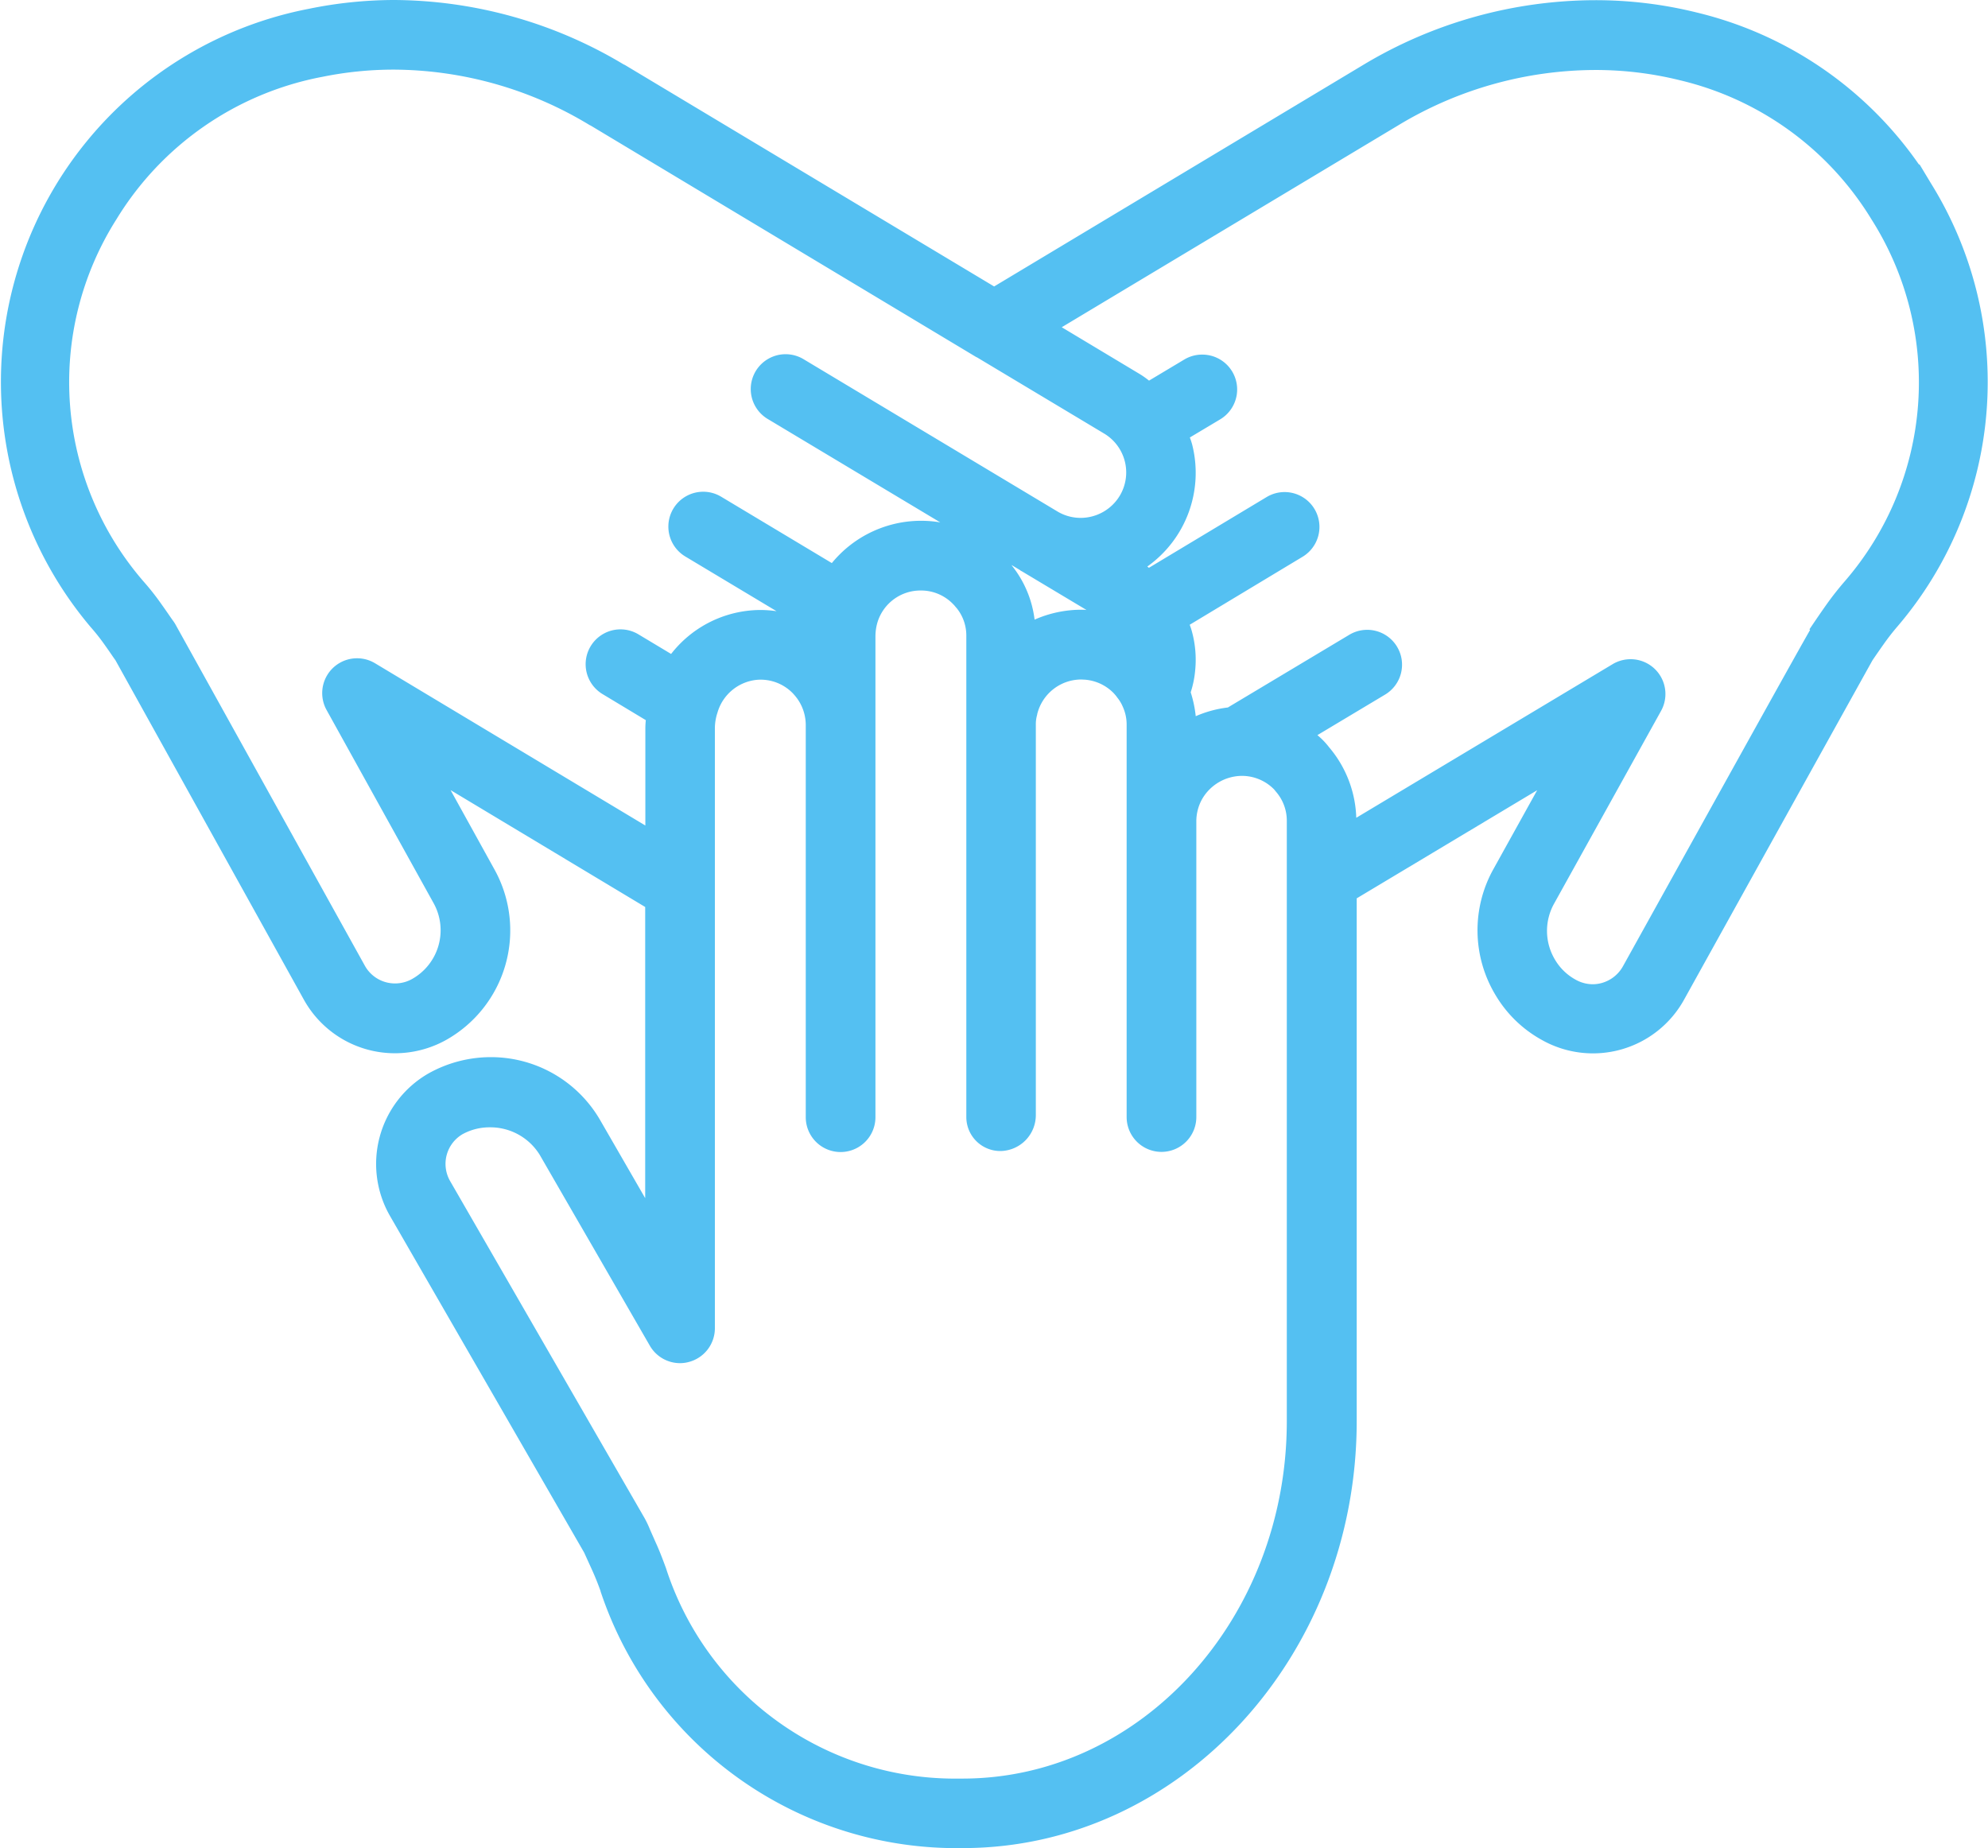 <svg xmlns="http://www.w3.org/2000/svg" width="64.358" height="59.836" viewBox="0 0 64.358 59.836"><path data-name="Trac&#xE9; 4634" d="M148.7 41.107a11.934 11.934 0 0 0-7.434-5.422 14.151 14.151 0 0 0-10.63 1.678L118.573 44.6 106.5 37.362c-.008 0-.018 0-.026-.009a14.073 14.073 0 0 0-10.047-1.794A12.053 12.053 0 0 0 89.51 55.17a6.764 6.764 0 0 1 .448.565c.11.154.23.328.31.445l.067.093 6.111 11a3.132 3.132 0 0 0 4.252 1.217 3.817 3.817 0 0 0 1.477-5.2l-1.866-3.375 7.222 4.335v10.5l-1.923-3.332a3.834 3.834 0 0 0-3.318-1.917 3.872 3.872 0 0 0-1.921.506 3.131 3.131 0 0 0-1.133 4.27l6.291 10.9.271.617c.1.224.188.456.27.677a11.9 11.9 0 0 0 11.488 8.142c6.9 0 12.505-6.091 12.505-13.577V63.984l6.763-4.054-1.863 3.361a3.815 3.815 0 0 0 .059 3.836 3.734 3.734 0 0 0 1.414 1.368 3.125 3.125 0 0 0 4.261-1.215c2.021-3.641 5.832-10.5 6.108-11 .056-.082.224-.328.375-.54s.287-.387.459-.587a11.932 11.932 0 0 0 1.063-14.047zM98.4 56.728a.878.878 0 0 0-1.219 1.18l3.461 6.246a2.059 2.059 0 0 1-.8 2.8 1.37 1.37 0 0 1-1.863-.532l-6.125-11.031a.828.828 0 0 0-.065-.1l-.074-.107a42.15 42.15 0 0 0-.321-.459 8.088 8.088 0 0 0-.542-.687 10.092 10.092 0 0 1-.912-12.026 10.225 10.225 0 0 1 6.843-4.731 12.332 12.332 0 0 1 8.816 1.591c.006 0 .013 0 .019.007l12.507 7.5.036.022 4.1 2.46a1.717 1.717 0 0 1 .59 2.358 1.724 1.724 0 0 1-2.359.59l-8.219-4.93a.878.878 0 0 0-.9 1.506l8.207 4.923c.005 0 .008.009.014.012l2.658 1.591a1.644 1.644 0 0 1 .434.386 3.637 3.637 0 0 0-.969-.244c-.039-.006-.076 0-.113-.007h-.019c-.059 0-.118-.011-.182-.011a3.51 3.51 0 0 0-1.736.459 3.3 3.3 0 0 0-.7-1.966 1.832 1.832 0 0 0-.308-.36 3.471 3.471 0 0 0-5.277.43l-3.782-2.264a.878.878 0 0 0-.905 1.505l4.057 2.432c-.009.08-.016.16-.018.239a3.41 3.41 0 0 0-4.56 1.031l-1.253-.752a.878.878 0 0 0-.9 1.506l1.541.925a3.646 3.646 0 0 0-.031.4v3.59zm19.155 36.139a10.071 10.071 0 0 1-9.836-6.983c-.1-.275-.2-.55-.324-.808l-.183-.414a3.174 3.174 0 0 0-.167-.353L100.753 73.4a1.369 1.369 0 0 1 .49-1.863 2.146 2.146 0 0 1 2.843.764l3.562 6.174a.878.878 0 0 0 1.639-.439V58.619a1.857 1.857 0 0 1 .093-.577 1.722 1.722 0 0 1 1.507-1.244 1.691 1.691 0 0 1 1.339.5 2.017 2.017 0 0 1 .2.249 1.726 1.726 0 0 1 .3.962v12.7a.878.878 0 0 0 1.756 0V55.621a1.877 1.877 0 0 1 .081-.525A1.7 1.7 0 0 1 116.2 53.9a1.684 1.684 0 0 1 1.212.5c.014.014.12.143.135.156a1.66 1.66 0 0 1 .369 1.056v15.593a.846.846 0 0 0 .878.84.91.91 0 0 0 .878-.916V58.505a1.338 1.338 0 0 1 .053-.4 1.723 1.723 0 0 1 1.672-1.32l.134.007a1.7 1.7 0 0 1 1.08.5 2.073 2.073 0 0 1 .351.512 1.645 1.645 0 0 1 .152.7V71.2a.878.878 0 1 0 1.756 0v-9.574a1.718 1.718 0 0 1 .224-.854 1.745 1.745 0 0 1 1.493-.871 1.713 1.713 0 0 1 1.221.5c.022.023.039.046.082.1a1.678 1.678 0 0 1 .412 1.123v19.422c0 6.518-4.822 11.821-10.749 11.821zm28.738-38.845c-.2.228-.375.456-.549.7-.194.271-.417.6-.417.6l.01.007c-.247.406-1.235 2.187-6.178 11.091a1.38 1.38 0 0 1-.827.66 1.359 1.359 0 0 1-1.053-.129 1.991 1.991 0 0 1-.755-.733 2.058 2.058 0 0 1-.031-2.073l3.458-6.231a.878.878 0 0 0-1.219-1.179l-8.672 5.2v-.311a3.433 3.433 0 0 0-.822-2.25 2.306 2.306 0 0 0-.188-.214 3.512 3.512 0 0 0-.448-.368l2.5-1.5a.878.878 0 0 0-.892-1.513l-3.983 2.384a3.465 3.465 0 0 0-1.357.437v-.1a3.418 3.418 0 0 0-.19-1.068 3.247 3.247 0 0 0 .061-1.888 3.368 3.368 0 0 0-.146-.4l3.835-2.306a.878.878 0 0 0-.9-1.506l-3.962 2.382a3.644 3.644 0 0 0-.408-.3l-.079-.047a3.47 3.47 0 0 0 1.669-3.87 3.55 3.55 0 0 0-.145-.407l1.158-.692a.878.878 0 1 0-.9-1.507l-1.29.771a3.482 3.482 0 0 0-.407-.3l-2.884-1.73 11.253-6.755a12.4 12.4 0 0 1 9.3-1.481 10.193 10.193 0 0 1 6.354 4.62 10.087 10.087 0 0 1-.9 12.013z" transform="translate(-86.389 -35.037)" style="fill:#54c0f2"></path><path data-name="Trac&#xE9; 4634 - Contour" d="M99.135 35.037a14.57 14.57 0 0 1 7.446 2.087.278.278 0 0 1 .049.023l11.942 7.164 11.941-7.168a14.63 14.63 0 0 1 7.518-2.1 13.583 13.583 0 0 1 3.291.4 12.227 12.227 0 0 1 7.2 4.935v-.034l.381.633a12.177 12.177 0 0 1-1.083 14.336c-.16.186-.3.366-.444.569-.1.141-.223.318-.366.527-.285.509-3.457 6.222-6.1 10.987a3.37 3.37 0 0 1-4.6 1.312 3.969 3.969 0 0 1-1.506-1.457 4.064 4.064 0 0 1-.063-4.087l1.411-2.544-5.842 3.5v16.92c0 7.624-5.722 13.827-12.755 13.827a12.148 12.148 0 0 1-11.723-8.309v-.009a9.05 9.05 0 0 0-.258-.646l-.274-.603-6.281-10.89a3.38 3.38 0 0 1 1.223-4.611 4.137 4.137 0 0 1 2.043-.538 4.085 4.085 0 0 1 3.535 2.042l1.456 2.523V64.4l-6.3-3.784 1.416 2.561a4.067 4.067 0 0 1-1.574 5.535 3.405 3.405 0 0 1-1.639.423 3.371 3.371 0 0 1-2.953-1.735l-6.1-10.989-.061-.085c-.082-.12-.2-.292-.308-.442a6.616 6.616 0 0 0-.434-.547 12.3 12.3 0 0 1 7.065-20.015 13.82 13.82 0 0 1 2.747-.285zm7.265 2.553-.033-.014-.017-.009a14.073 14.073 0 0 0-7.214-2.03 13.319 13.319 0 0 0-2.654.267A11.8 11.8 0 0 0 89.7 55.009a7.036 7.036 0 0 1 .462.584c.108.151.229.327.311.447l.063.087.016.026 6.111 11a2.871 2.871 0 0 0 2.517 1.479 2.9 2.9 0 0 0 1.4-.36 3.567 3.567 0 0 0 1.38-4.854l-2.32-4.188 8.141 4.887v11.574l-2.389-4.141a3.583 3.583 0 0 0-3.1-1.792 3.642 3.642 0 0 0-1.8.473 2.879 2.879 0 0 0-1.042 3.927l6.3 10.928.271.617c.1.225.189.455.271.678v.013a11.661 11.661 0 0 0 11.253 7.979c6.758 0 12.255-5.979 12.255-13.327v-17.2l7.683-4.606-2.315 4.175a3.564 3.564 0 0 0 .066 3.585 3.472 3.472 0 0 0 1.319 1.277 2.875 2.875 0 0 0 3.924-1.117c.591-1.064 5.782-10.416 6.108-11l.012-.019c.147-.216.274-.4.377-.544.152-.214.3-.406.471-.6a11.683 11.683 0 0 0 1.106-13.646l-.067-.112a11.685 11.685 0 0 0-7.28-5.307 13.082 13.082 0 0 0-3.17-.386 14.128 14.128 0 0 0-7.243 2.019l-.024.025-.034.01-12.158 7.3zm-7.263-.8a12.816 12.816 0 0 1 6.568 1.849l.032.015.01.006 12.507 7.5.019.011.018.01 4.1 2.46a1.967 1.967 0 0 1 .676 2.7 1.973 1.973 0 0 1-2.7.676l-8.219-4.931a.629.629 0 0 0-.323-.09.628.628 0 0 0-.323 1.167l8.212 4.927a.269.269 0 0 1 .029.021l2.637 1.578a1.9 1.9 0 0 1 .5.444l.592.735-.879-.345a3.382 3.382 0 0 0-.9-.228l-.054-.006h-.126c-.038 0-.073-.006-.108-.006a3.276 3.276 0 0 0-1.612.427l-.359.2-.015-.412a3.046 3.046 0 0 0-.644-1.817l-.014-.019a1.578 1.578 0 0 0-.261-.307l-.016-.015a3.221 3.221 0 0 0-4.9.4l-.134.188-3.972-2.382a.628.628 0 1 0-.648 1.077l4.193 2.514-.023.163a3.308 3.308 0 0 0-.017.221l-.015.415-.36-.207a3.16 3.16 0 0 0-4.229.956l-.133.193L106.8 56a.628.628 0 1 0-.646 1.077l1.679 1.007-.022.2a3.009 3.009 0 0 0-.025.33v4.032l-9.51-5.709a.628.628 0 0 0-.322-.089.628.628 0 0 0-.549.933l3.462 6.247a2.309 2.309 0 0 1-.894 3.143 1.632 1.632 0 0 1-.787.2 1.615 1.615 0 0 1-1.416-.833l-6.135-11.026a.576.576 0 0 0-.045-.07l-.006-.009-.074-.107a30.68 30.68 0 0 0-.319-.457 7.727 7.727 0 0 0-.527-.669 10.333 10.333 0 0 1-.933-12.314 10.473 10.473 0 0 1 7.007-4.847 12.082 12.082 0 0 1 2.398-.246zm6.376 2.313a.27.27 0 0 1-.045-.022 12.317 12.317 0 0 0-6.332-1.79 11.58 11.58 0 0 0-2.3.231 9.979 9.979 0 0 0-6.678 4.615 9.85 9.85 0 0 0 .888 11.736 8.18 8.18 0 0 1 .557.706c.084.118.193.273.321.46l.071.1a1.074 1.074 0 0 1 .081.126L98.2 66.3a1.116 1.116 0 0 0 .979.575 1.13 1.13 0 0 0 .545-.141 1.809 1.809 0 0 0 .7-2.462l-3.462-6.248a1.128 1.128 0 0 1 .986-1.676 1.128 1.128 0 0 1 .58.16l8.753 5.254v-3.143a2.677 2.677 0 0 1 .015-.268l-1.4-.843a1.128 1.128 0 1 1 1.161-1.935l1.058.635a3.683 3.683 0 0 1 2.645-1.414 3.33 3.33 0 0 1 .246-.009 3.574 3.574 0 0 1 .523.039l-2.956-1.772a1.128 1.128 0 0 1 1.163-1.934l3.582 2.148a3.734 3.734 0 0 1 3.511-1.317l-5.588-3.349a1.128 1.128 0 1 1 1.161-1.935l8.219 4.93a1.466 1.466 0 0 0 .752.208 1.481 1.481 0 0 0 1.264-.713 1.467 1.467 0 0 0-.5-2.015l-4.1-2.457-.031-.018h-.007zm13.913 14.4-.29-.174.029.042a3.468 3.468 0 0 1 .717 1.726 3.771 3.771 0 0 1 1.518-.321c.054 0 .1 0 .148.008h.014l-2.1-1.257a.249.249 0 0 1-.037-.017zM138.03 36.8a11.839 11.839 0 0 1 2.867.348 10.442 10.442 0 0 1 6.508 4.734 10.314 10.314 0 0 1-.848 12.212l-.077.089a8.808 8.808 0 0 0-.534.684c-.1.134-.2.283-.278.4l-.119.195c-.246.4-1.267 2.244-6.173 11.083a1.617 1.617 0 0 1-2.221.628 2.24 2.24 0 0 1-.848-.822 2.311 2.311 0 0 1-.034-2.325l3.457-6.23a.628.628 0 0 0-.872-.843l-9.05 5.427v-.752a3.2 3.2 0 0 0-.76-2.085l-.007-.009a2.058 2.058 0 0 0-.168-.191 3.29 3.29 0 0 0-.418-.343l-.31-.222 2.828-1.693a.628.628 0 0 0-.317-1.17.636.636 0 0 0-.32.087l-4.028 2.411-.055.006a3.2 3.2 0 0 0-1.259.405l-.374.214v-.531a3.154 3.154 0 0 0-.177-.99l-.025-.077.025-.077a2.954 2.954 0 0 0 .147-.677v-.007a2.933 2.933 0 0 0-.09-1.063 2.083 2.083 0 0 0-.1-.278l-.04-.1-.076-.2 4.015-2.414a.629.629 0 0 0 .216-.862.623.623 0 0 0-.539-.3.63.63 0 0 0-.323.09l-4.113 2.472-.151-.124a3.289 3.289 0 0 0-.366-.273l-.448-.267.378-.211a3.22 3.22 0 0 0 1.548-3.591 2.345 2.345 0 0 0-.1-.287l-.036-.091-.075-.2 1.338-.8a.628.628 0 0 0-.323-1.167.62.62 0 0 0-.32.089l-1.441.861-.151-.123a3.127 3.127 0 0 0-.363-.268l-3.241-1.945 11.611-6.97a12.885 12.885 0 0 1 6.63-1.857zm8.07 17.067a9.839 9.839 0 0 0 .877-11.725 9.945 9.945 0 0 0-6.2-4.506 11.338 11.338 0 0 0-2.746-.333 12.383 12.383 0 0 0-6.344 1.772l-.026.016-10.9 6.54 2.526 1.516a2.8 2.8 0 0 1 .3.212l1.14-.682a1.12 1.12 0 0 1 .577-.16 1.128 1.128 0 0 1 .58 2.1l-.976.583a2.157 2.157 0 0 1 .078.24 3.721 3.721 0 0 1-1.455 3.938l.052.041 3.812-2.291a1.128 1.128 0 1 1 1.161 1.935l-3.653 2.2a1.981 1.981 0 0 1 .078.24 3.465 3.465 0 0 1 .1 1.233 3.233 3.233 0 0 1-.145.714 3.863 3.863 0 0 1 .163.773 3.7 3.7 0 0 1 1.04-.282l3.937-2.357a1.127 1.127 0 0 1 1.546.4 1.128 1.128 0 0 1-.4 1.544l-2.184 1.308c.061.051.122.107.181.166a2.529 2.529 0 0 1 .2.23 3.7 3.7 0 0 1 .877 2.28l8.3-4.974a1.135 1.135 0 0 1 .581-.16 1.127 1.127 0 0 1 .985 1.675l-3.458 6.231a1.811 1.811 0 0 0 .026 1.823 1.743 1.743 0 0 0 .66.642 1.138 1.138 0 0 0 .562.152 1.09 1.09 0 0 0 .3-.043 1.133 1.133 0 0 0 .679-.542c4.338-7.815 5.641-10.162 6.058-10.888l-.024-.015.144-.213s.227-.336.42-.607c.188-.264.371-.493.571-.726zm-29.9-.213a1.929 1.929 0 0 1 1.389.578c.012.012.024.026.068.079l.063.073.008.007.014.017a1.907 1.907 0 0 1 .424 1.213v15.584a.6.6 0 0 0 .628.59.665.665 0 0 0 .628-.666V58.505a1.59 1.59 0 0 1 .061-.458 1.976 1.976 0 0 1 1.914-1.508h.012l.14.007a1.956 1.956 0 0 1 1.239.572 2.311 2.311 0 0 1 .4.586 1.892 1.892 0 0 1 .174.8V71.2a.628.628 0 1 0 1.256 0v-9.574a1.972 1.972 0 0 1 .257-.978 2 2 0 0 1 1.7-1h.007a1.961 1.961 0 0 1 1.4.578c.024.025.041.046.062.071l.034.041a1.926 1.926 0 0 1 .472 1.286v19.422c0 6.56-4.793 11.915-10.738 12.068h-.261a10.316 10.316 0 0 1-10.071-7.15c-.11-.3-.2-.547-.315-.787l-.188-.425a3.1 3.1 0 0 0-.149-.317v-.005l-6.292-10.907a1.614 1.614 0 0 1 .579-2.2 2.316 2.316 0 0 1 1.127-.288 2.354 2.354 0 0 1 2.054 1.146l3.562 6.174a.628.628 0 0 0 .543.316.605.605 0 0 0 .162-.022.63.63 0 0 0 .468-.607V58.619a2.094 2.094 0 0 1 .1-.654 1.976 1.976 0 0 1 1.73-1.417c.047 0 .1-.006.149-.006a1.944 1.944 0 0 1 1.382.577 2.264 2.264 0 0 1 .231.28 1.979 1.979 0 0 1 .342 1.1v12.7a.628.628 0 0 0 1.256 0V55.621a2.126 2.126 0 0 1 .092-.6 1.954 1.954 0 0 1 1.887-1.367zm1.032.928a1.438 1.438 0 0 0-1.032-.428 1.455 1.455 0 0 0-1.4 1.016 1.62 1.62 0 0 0-.07.45v15.585a1.128 1.128 0 0 1-2.256 0v-12.7a1.474 1.474 0 0 0-.253-.819 1.779 1.779 0 0 0-.176-.215 1.452 1.452 0 0 0-1.143-.426 1.477 1.477 0 0 0-1.288 1.069 1.609 1.609 0 0 0-.082.5v19.424a1.13 1.13 0 0 1-.837 1.09 1.1 1.1 0 0 1-.293.04 1.13 1.13 0 0 1-.976-.566l-3.562-6.174a1.878 1.878 0 0 0-1.621-.895 1.815 1.815 0 0 0-.881.223 1.114 1.114 0 0 0-.4 1.519l6.292 10.906a3.251 3.251 0 0 1 .178.375l.185.419c.126.273.239.578.33.823a9.83 9.83 0 0 0 9.5 6.819h.1c5.789 0 10.5-5.191 10.5-11.571v-19.42a1.433 1.433 0 0 0-.351-.959l-.04-.049c-.012-.015-.02-.025-.029-.034a1.463 1.463 0 0 0-1.039-.429 1.5 1.5 0 0 0-1.279.745 1.472 1.472 0 0 0-.191.731V71.2a1.128 1.128 0 0 1-2.256 0V58.5a1.393 1.393 0 0 0-.128-.591 1.209 1.209 0 0 0-.164-.275l-.009-.011a1.206 1.206 0 0 0-.13-.157 1.455 1.455 0 0 0-.918-.425l-.124-.006a1.471 1.471 0 0 0-1.423 1.126v.012a1.1 1.1 0 0 0-.044.328V71.13a1.163 1.163 0 0 1-1.122 1.17 1.1 1.1 0 0 1-1.128-1.09V55.621a1.413 1.413 0 0 0-.306-.889 2.204 2.204 0 0 1-.085-.1z" transform="translate(-86.389 -35.037)" style="fill:#54c0f2"></path></svg>